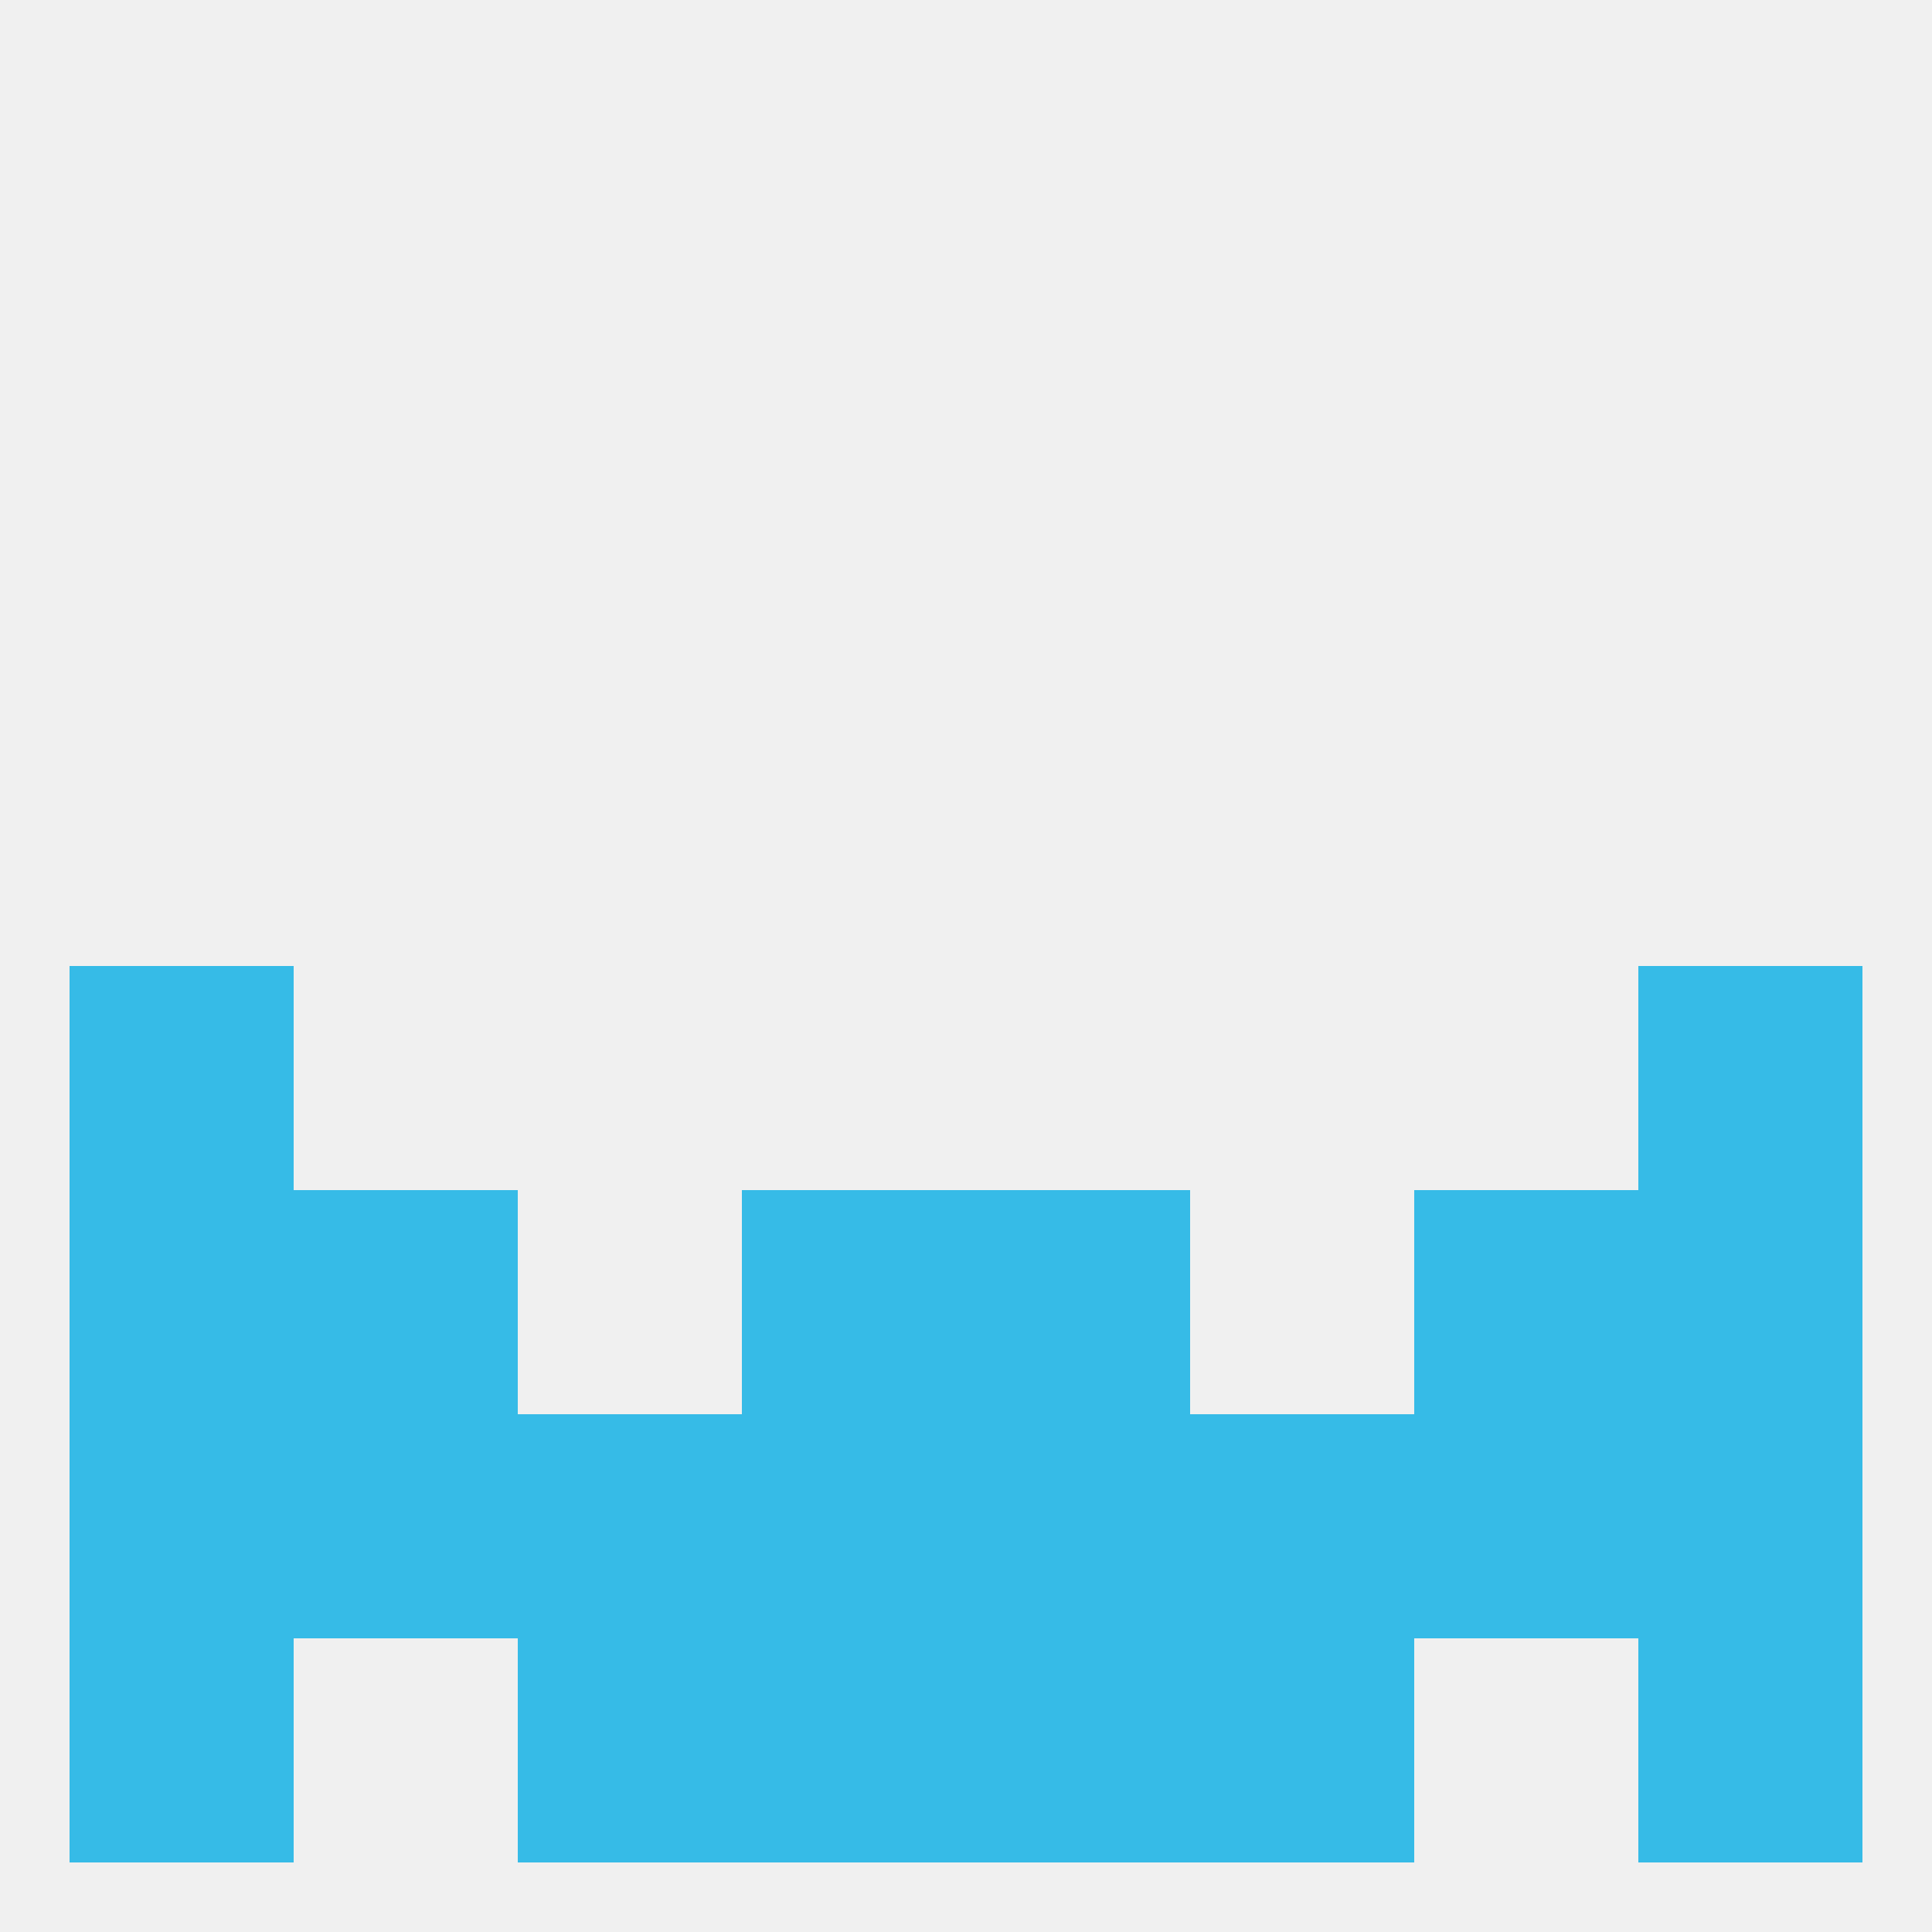 
<!--   <?xml version="1.0"?> -->
<svg version="1.1" baseprofile="full" xmlns="http://www.w3.org/2000/svg" xmlns:xlink="http://www.w3.org/1999/xlink" xmlns:ev="http://www.w3.org/2001/xml-events" width="250" height="250" viewBox="0 0 250 250" >
	<rect width="100%" height="100%" fill="rgba(240,240,240,255)"/>

	<rect x="96" y="154" width="29" height="29" fill="rgba(54,187,231,255)"/>
	<rect x="125" y="154" width="29" height="29" fill="rgba(54,187,231,255)"/>
	<rect x="38" y="154" width="29" height="29" fill="rgba(54,187,231,255)"/>
	<rect x="183" y="154" width="29" height="29" fill="rgba(54,187,231,255)"/>
	<rect x="9" y="154" width="29" height="29" fill="rgba(54,187,231,255)"/>
	<rect x="212" y="154" width="29" height="29" fill="rgba(54,187,231,255)"/>
	<rect x="212" y="212" width="29" height="29" fill="rgba(54,187,231,255)"/>
	<rect x="67" y="212" width="29" height="29" fill="rgba(54,187,231,255)"/>
	<rect x="154" y="212" width="29" height="29" fill="rgba(54,187,231,255)"/>
	<rect x="96" y="212" width="29" height="29" fill="rgba(54,187,231,255)"/>
	<rect x="125" y="212" width="29" height="29" fill="rgba(54,187,231,255)"/>
	<rect x="9" y="212" width="29" height="29" fill="rgba(54,187,231,255)"/>
	<rect x="9" y="125" width="29" height="29" fill="rgba(54,187,231,255)"/>
	<rect x="212" y="125" width="29" height="29" fill="rgba(54,187,231,255)"/>
	<rect x="9" y="183" width="29" height="29" fill="rgba(54,187,231,255)"/>
	<rect x="154" y="183" width="29" height="29" fill="rgba(54,187,231,255)"/>
	<rect x="212" y="183" width="29" height="29" fill="rgba(54,187,231,255)"/>
	<rect x="67" y="183" width="29" height="29" fill="rgba(54,187,231,255)"/>
	<rect x="96" y="183" width="29" height="29" fill="rgba(54,187,231,255)"/>
	<rect x="125" y="183" width="29" height="29" fill="rgba(54,187,231,255)"/>
	<rect x="38" y="183" width="29" height="29" fill="rgba(54,187,231,255)"/>
	<rect x="183" y="183" width="29" height="29" fill="rgba(54,187,231,255)"/>
</svg>